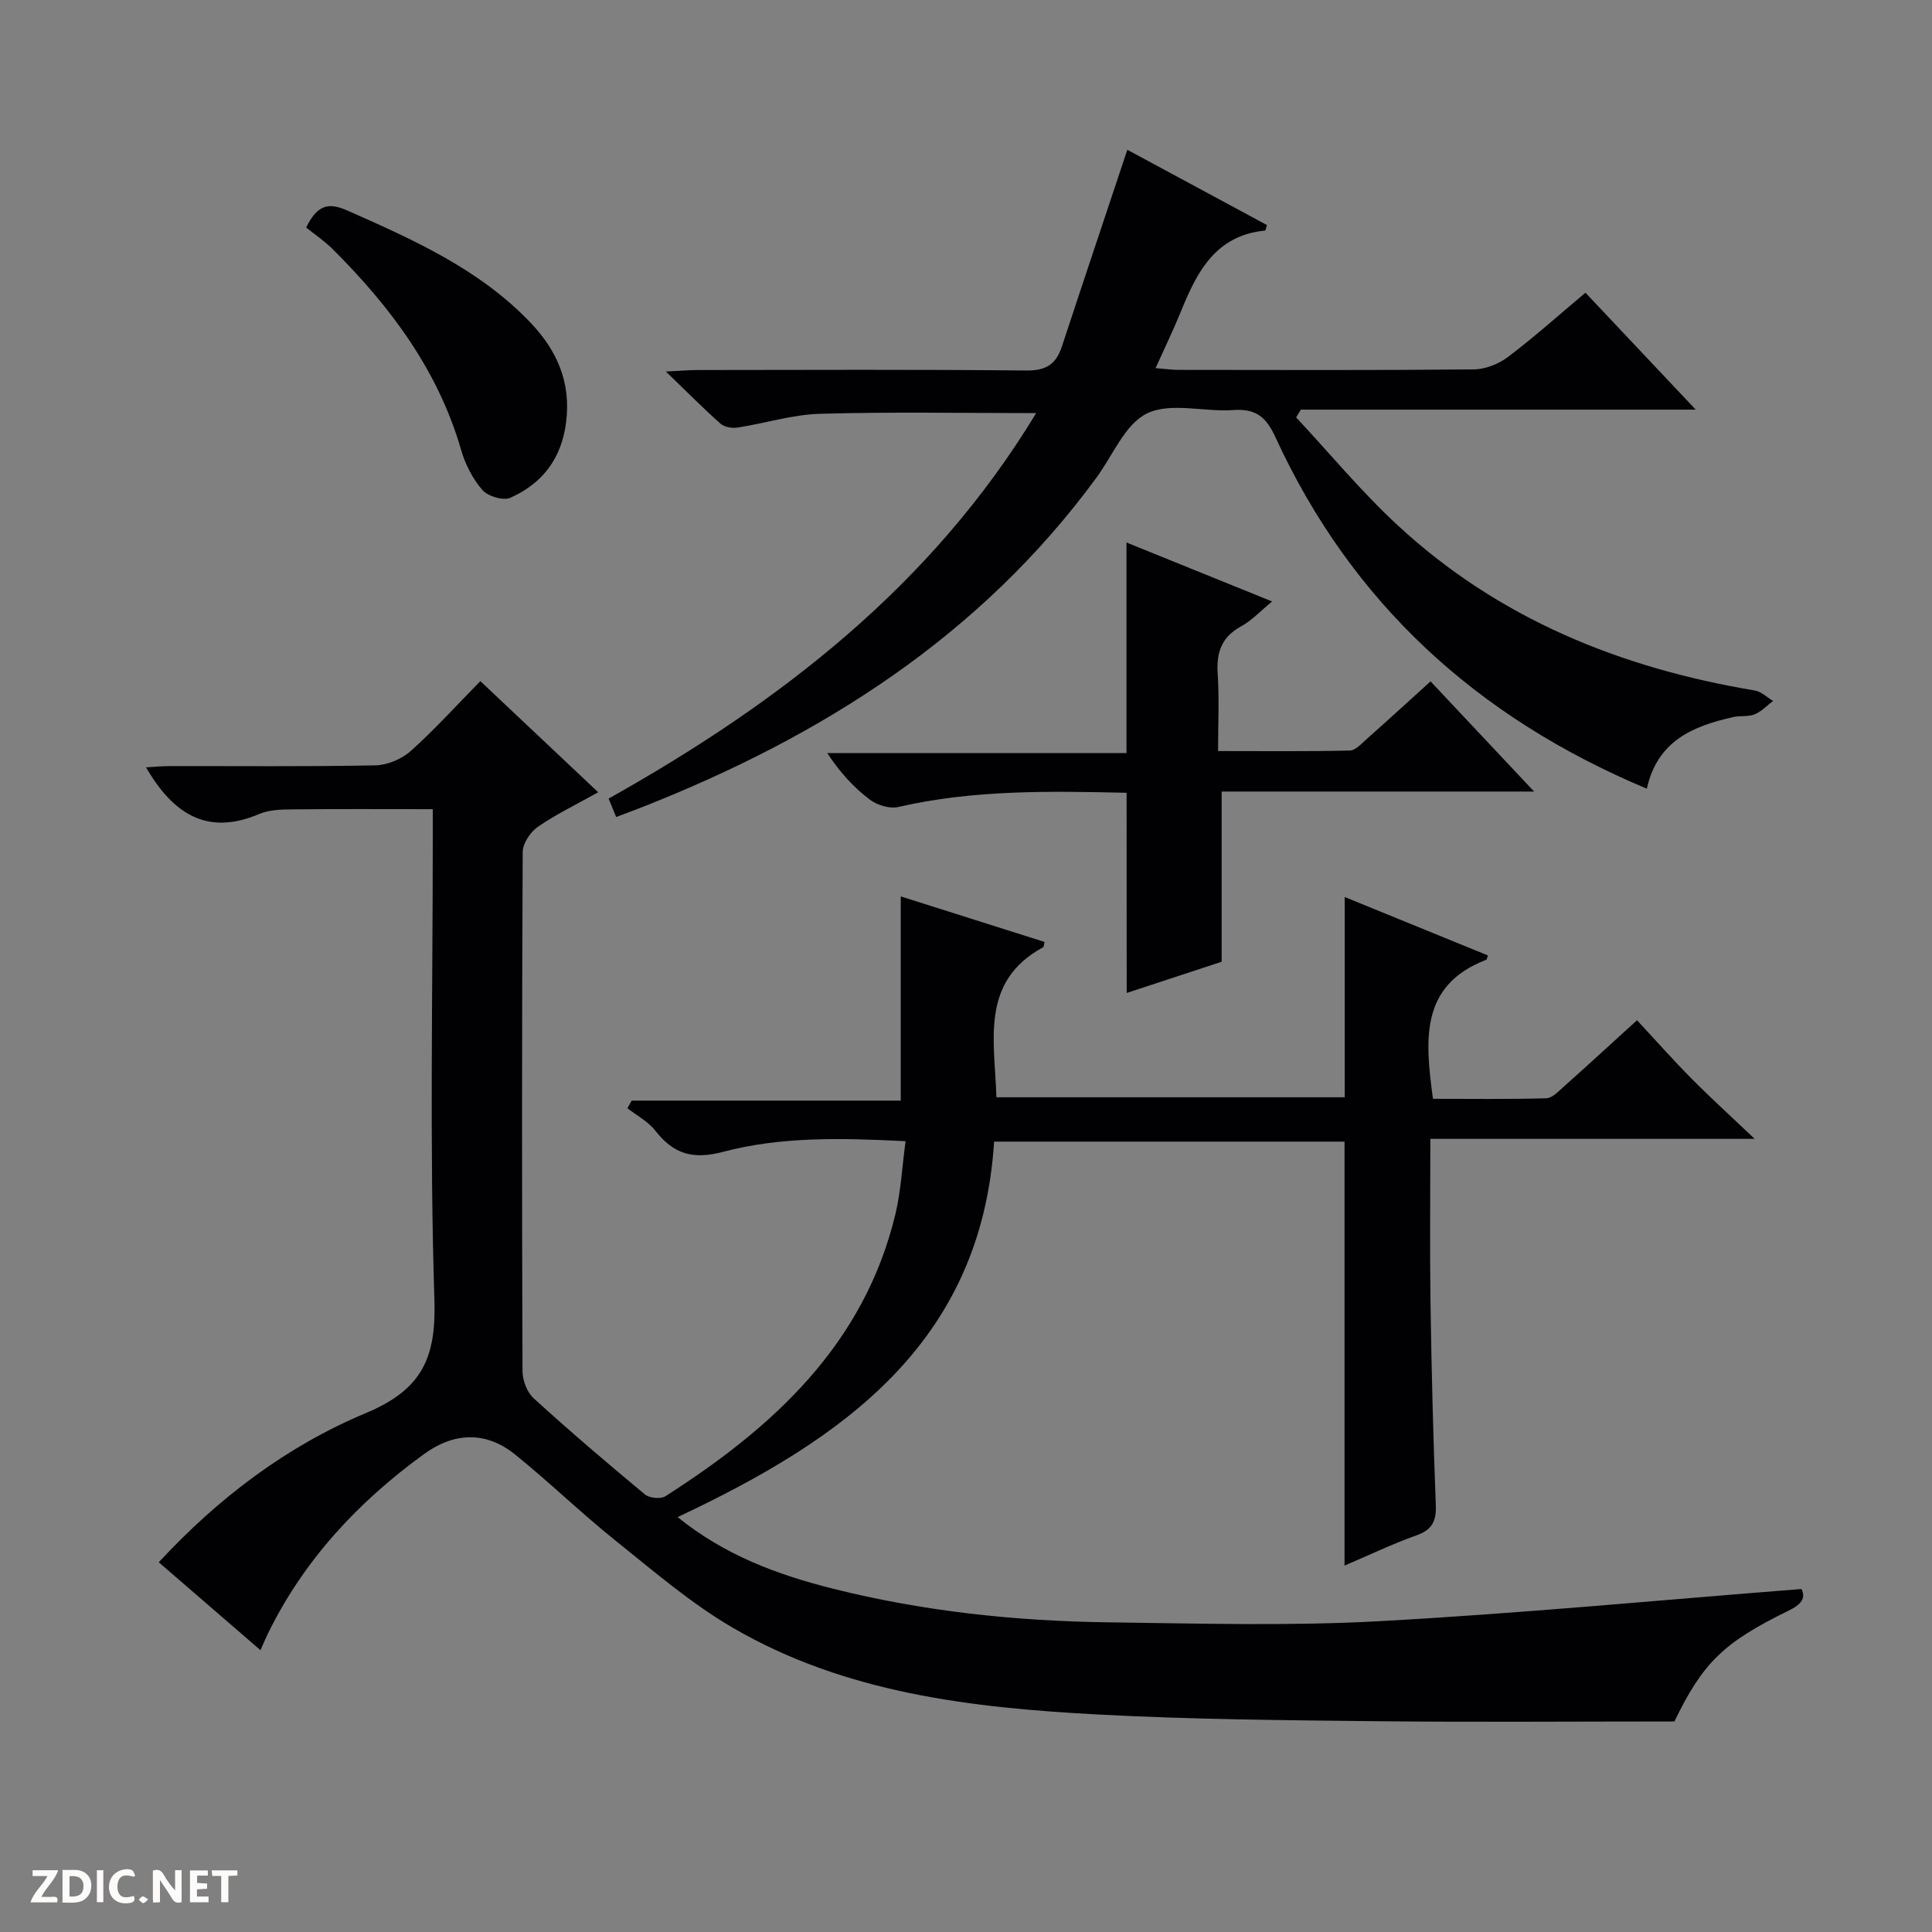 <svg enable-background="new 0 0 400 400" viewBox="0 0 400 400" xmlns="http://www.w3.org/2000/svg"><rect x="0" y="0" width="400" height="400" fill="#808080" stroke="none"/><g fill="#fcfbfa"><path d="m37.59 393.81c-.92.31-1.52.05-2-.78-.7-1.2-1.52-2.34-2.47-3.78v4.59c-.55.03-.95.05-1.41.07-.03-.37-.06-.64-.06-.91 0-1.91 0-3.81 0-5.7 1.13-.41 1.77-.03 2.29.91.62 1.11 1.38 2.14 2.31 3.19v-4.2h1.35v6.61z"/><path d="m12.94 393.88v-6.75c1.9.19 3.93-.54 5.37 1.29.8 1.01.78 2.88.03 3.97-1.37 1.97-3.4 1.51-6.4 1.49m2.45-1.22c2.04.12 2.92-.58 2.89-2.21-.03-1.51-.98-2.19-2.89-2z"/><path d="m11.81 393.87h-5.49c.68-2.18 2.47-3.48 3.51-5.45h-3.08v-1.21h5.29c-.71 2.13-2.44 3.48-3.47 5.51.86 0 1.63.04 2.39-.01.79-.05 1.14.21.85 1.16"/><path d="m39.33 393.86v-6.61h3.7v1.07h-2.22v1.52c.68.04 1.34.09 2.07.13v1.07c-.72.05-1.38.09-2.1.14v1.48h2.4v1.19h-3.85z"/><path d="m27.71 388.56c-1.15-.3-2.46-.61-3.1.64-.37.73-.41 1.93-.06 2.67.63 1.35 1.99.93 3.17.68.35.94-.01 1.32-.93 1.46-1.62.25-3.05-.27-3.76-1.48-.73-1.24-.6-3.03.31-4.17.88-1.11 2.71-1.7 4-1.16.32.13.44.74.65 1.12-.1.08-.19.16-.28.24"/><path d="m49.15 387.24v1.07c-.59.02-1.17.05-1.87.08v5.44h-1.48v-5.44h-1.85c-.05-.4-.08-.73-.13-1.15z"/><path d="m20.06 387.21h1.33v6.62h-1.33z"/><path d="m30.68 393.25c-.39.38-.8.79-1.05.76-.32-.05-.6-.45-.9-.7.26-.24.51-.64.8-.67.29-.04.62.3 1.15.61"/></g><path d="m32.87 323.45c12.33-13.32 26.53-24.05 42.84-30.87 11.57-4.84 14.61-11.29 14.23-23.4-1.01-31.8-.34-63.65-.34-95.48 0-1.98 0-3.96 0-6.17-9.94 0-19.5-.06-29.06.04-2.31.02-4.82.08-6.88.96-10.78 4.6-17.86-.05-23.42-9.66 1.63-.09 3.31-.26 4.99-.26 14.16-.02 28.33.13 42.49-.15 2.49-.05 5.45-1.31 7.33-2.98 4.95-4.43 9.43-9.4 14.4-14.46 8.15 7.69 16.06 15.14 24.4 23.01-4.57 2.56-8.74 4.56-12.5 7.16-1.55 1.07-3.12 3.43-3.13 5.21-.18 35.83-.17 71.66-.04 107.48.01 1.91.94 4.38 2.32 5.63 7.5 6.83 15.22 13.42 23.03 19.9.92.77 3.26.99 4.24.37 22.24-14.22 41.08-31.32 47.6-58.34 1.15-4.78 1.39-9.78 2.12-15.17-13.16-.66-25.69-.99-37.76 2.2-6.32 1.67-10.28.45-14.06-4.38-1.48-1.9-3.82-3.12-5.77-4.65.3-.52.59-1.05.89-1.57h55.7c0-14.35 0-28.04 0-42.28 9.95 3.15 19.86 6.29 29.77 9.43-.14.55-.12 1.01-.3 1.1-13.09 7.12-10.02 19.32-9.66 31.06h72.11c0-13.74 0-27.31 0-41.46 9.9 4.04 19.78 8.07 29.66 12.1-.24.62-.26.85-.35.89-13.79 5.29-12.68 16.61-11.04 28.79 7.59 0 15.51.11 23.43-.11 1.24-.03 2.55-1.42 3.64-2.4 4.84-4.31 9.61-8.7 15.18-13.76 3.84 4.13 7.46 8.22 11.3 12.1 3.86 3.9 7.93 7.59 13.05 12.46-23.26 0-44.92 0-67.14 0 0 11.72-.13 22.83.03 33.93.21 13.98.56 27.96 1.1 41.93.13 3.36-.81 5.1-4.05 6.25-4.97 1.76-9.75 4.07-14.85 6.24 0-29.44 0-58.43 0-87.78-23.94 0-48.15 0-72.55 0-2.65 41.83-31.5 61.71-65.52 77.74 9.73 7.89 20.66 11.93 32.12 14.81 18.78 4.72 37.93 6.73 57.24 6.98 18.62.24 37.3.78 55.87-.24 29.02-1.58 57.98-4.36 87.44-6.66.95 1.86 0 3.18-2.64 4.47-13.58 6.61-17.83 10.9-23.66 22.95-20.66 0-41.13.17-61.6-.05-19.31-.21-38.64-.37-57.91-1.4-26.15-1.4-52.18-4.42-75.39-17.92-8.68-5.05-16.45-11.76-24.34-18.08-7.12-5.7-13.69-12.1-20.8-17.83-6.08-4.9-12.68-4.57-18.87-.06-13.67 9.93-24.92 22-32.38 37.33-.42.86-.78 1.74-1.45 3.25-7.22-6.23-14.06-12.15-21.06-18.2z" fill="#010104"/><path d="m340.96 163.29c-35.31-14.8-61.16-38.55-76.9-72.78-1.98-4.32-4.15-5.94-8.79-5.61-5.97.42-12.84-1.66-17.74.67-4.58 2.18-7.12 8.69-10.52 13.32-24.05 32.81-56.84 53.56-94.06 68.22-1.69.66-3.39 1.29-5.38 2.04-.51-1.25-.98-2.39-1.56-3.81 35.45-19.89 66.89-44.1 88.52-79.81-15.29 0-30.02-.28-44.73.14-5.73.16-11.41 1.98-17.14 2.86-1.11.17-2.68-.11-3.48-.81-3.56-3.16-6.91-6.55-11.32-10.8 3.23-.16 4.96-.31 6.69-.31 22.66-.02 45.33-.13 67.99.1 4.07.04 6.11-1.33 7.31-4.96 4.44-13.49 8.96-26.95 13.55-40.74 9.23 4.98 19.1 10.3 28.91 15.59-.21.63-.28 1.13-.4 1.14-10.22.98-14.08 8.53-17.4 16.71-1.54 3.8-3.34 7.5-5.26 11.77 2.03.16 3.46.36 4.89.36 20.33.02 40.66.1 60.99-.1 2.4-.02 5.15-1.12 7.09-2.58 5.42-4.1 10.5-8.66 16.03-13.3 7.46 7.91 14.73 15.62 22.83 24.21-27.92 0-54.83 0-81.75 0-.33.54-.65 1.07-.98 1.61 6.96 7.45 13.49 15.36 20.95 22.27 20.9 19.38 46.19 29.63 74.02 34.27 1.34.22 2.52 1.42 3.78 2.16-1.26.95-2.41 2.2-3.83 2.78-1.33.54-2.98.23-4.42.56-8.27 1.86-15.69 4.86-17.89 14.83z" fill="#010104"/><path d="m233.25 164.14c-15.95-.36-31.7-.65-47.28 2.94-1.79.41-4.38-.39-5.9-1.54-3.3-2.5-6.15-5.59-8.8-9.63h61.96c0-14.8 0-28.8 0-43.59 9.83 3.98 19.57 7.92 30.15 12.21-2.45 2-4.22 3.95-6.41 5.14-4.08 2.22-5.16 5.43-4.86 9.84.34 5.11.08 10.25.08 15.99 9.39 0 18.33.1 27.27-.11 1.22-.03 2.5-1.5 3.6-2.47 4.22-3.74 8.38-7.56 13.12-11.85 7.01 7.46 13.85 14.73 21.44 22.81-22.3 0-43.51 0-64.69 0v35.24c-6 1.97-12.81 4.21-19.66 6.46-.02-14.1-.02-27.5-.02-41.44z" fill="#010104"/><path d="m63.39 47.11c2.57-5.33 5.22-4.99 8.79-3.41 13.56 6.01 27.06 12.04 37.57 23.01 5.58 5.83 8.51 12.44 7.45 20.75-.95 7.51-4.92 12.65-11.54 15.6-1.47.65-4.64-.3-5.78-1.6-2-2.3-3.54-5.29-4.39-8.24-4.75-16.49-14.61-29.66-26.51-41.54-1.74-1.75-3.83-3.15-5.59-4.57z" fill="#010104"/></svg>